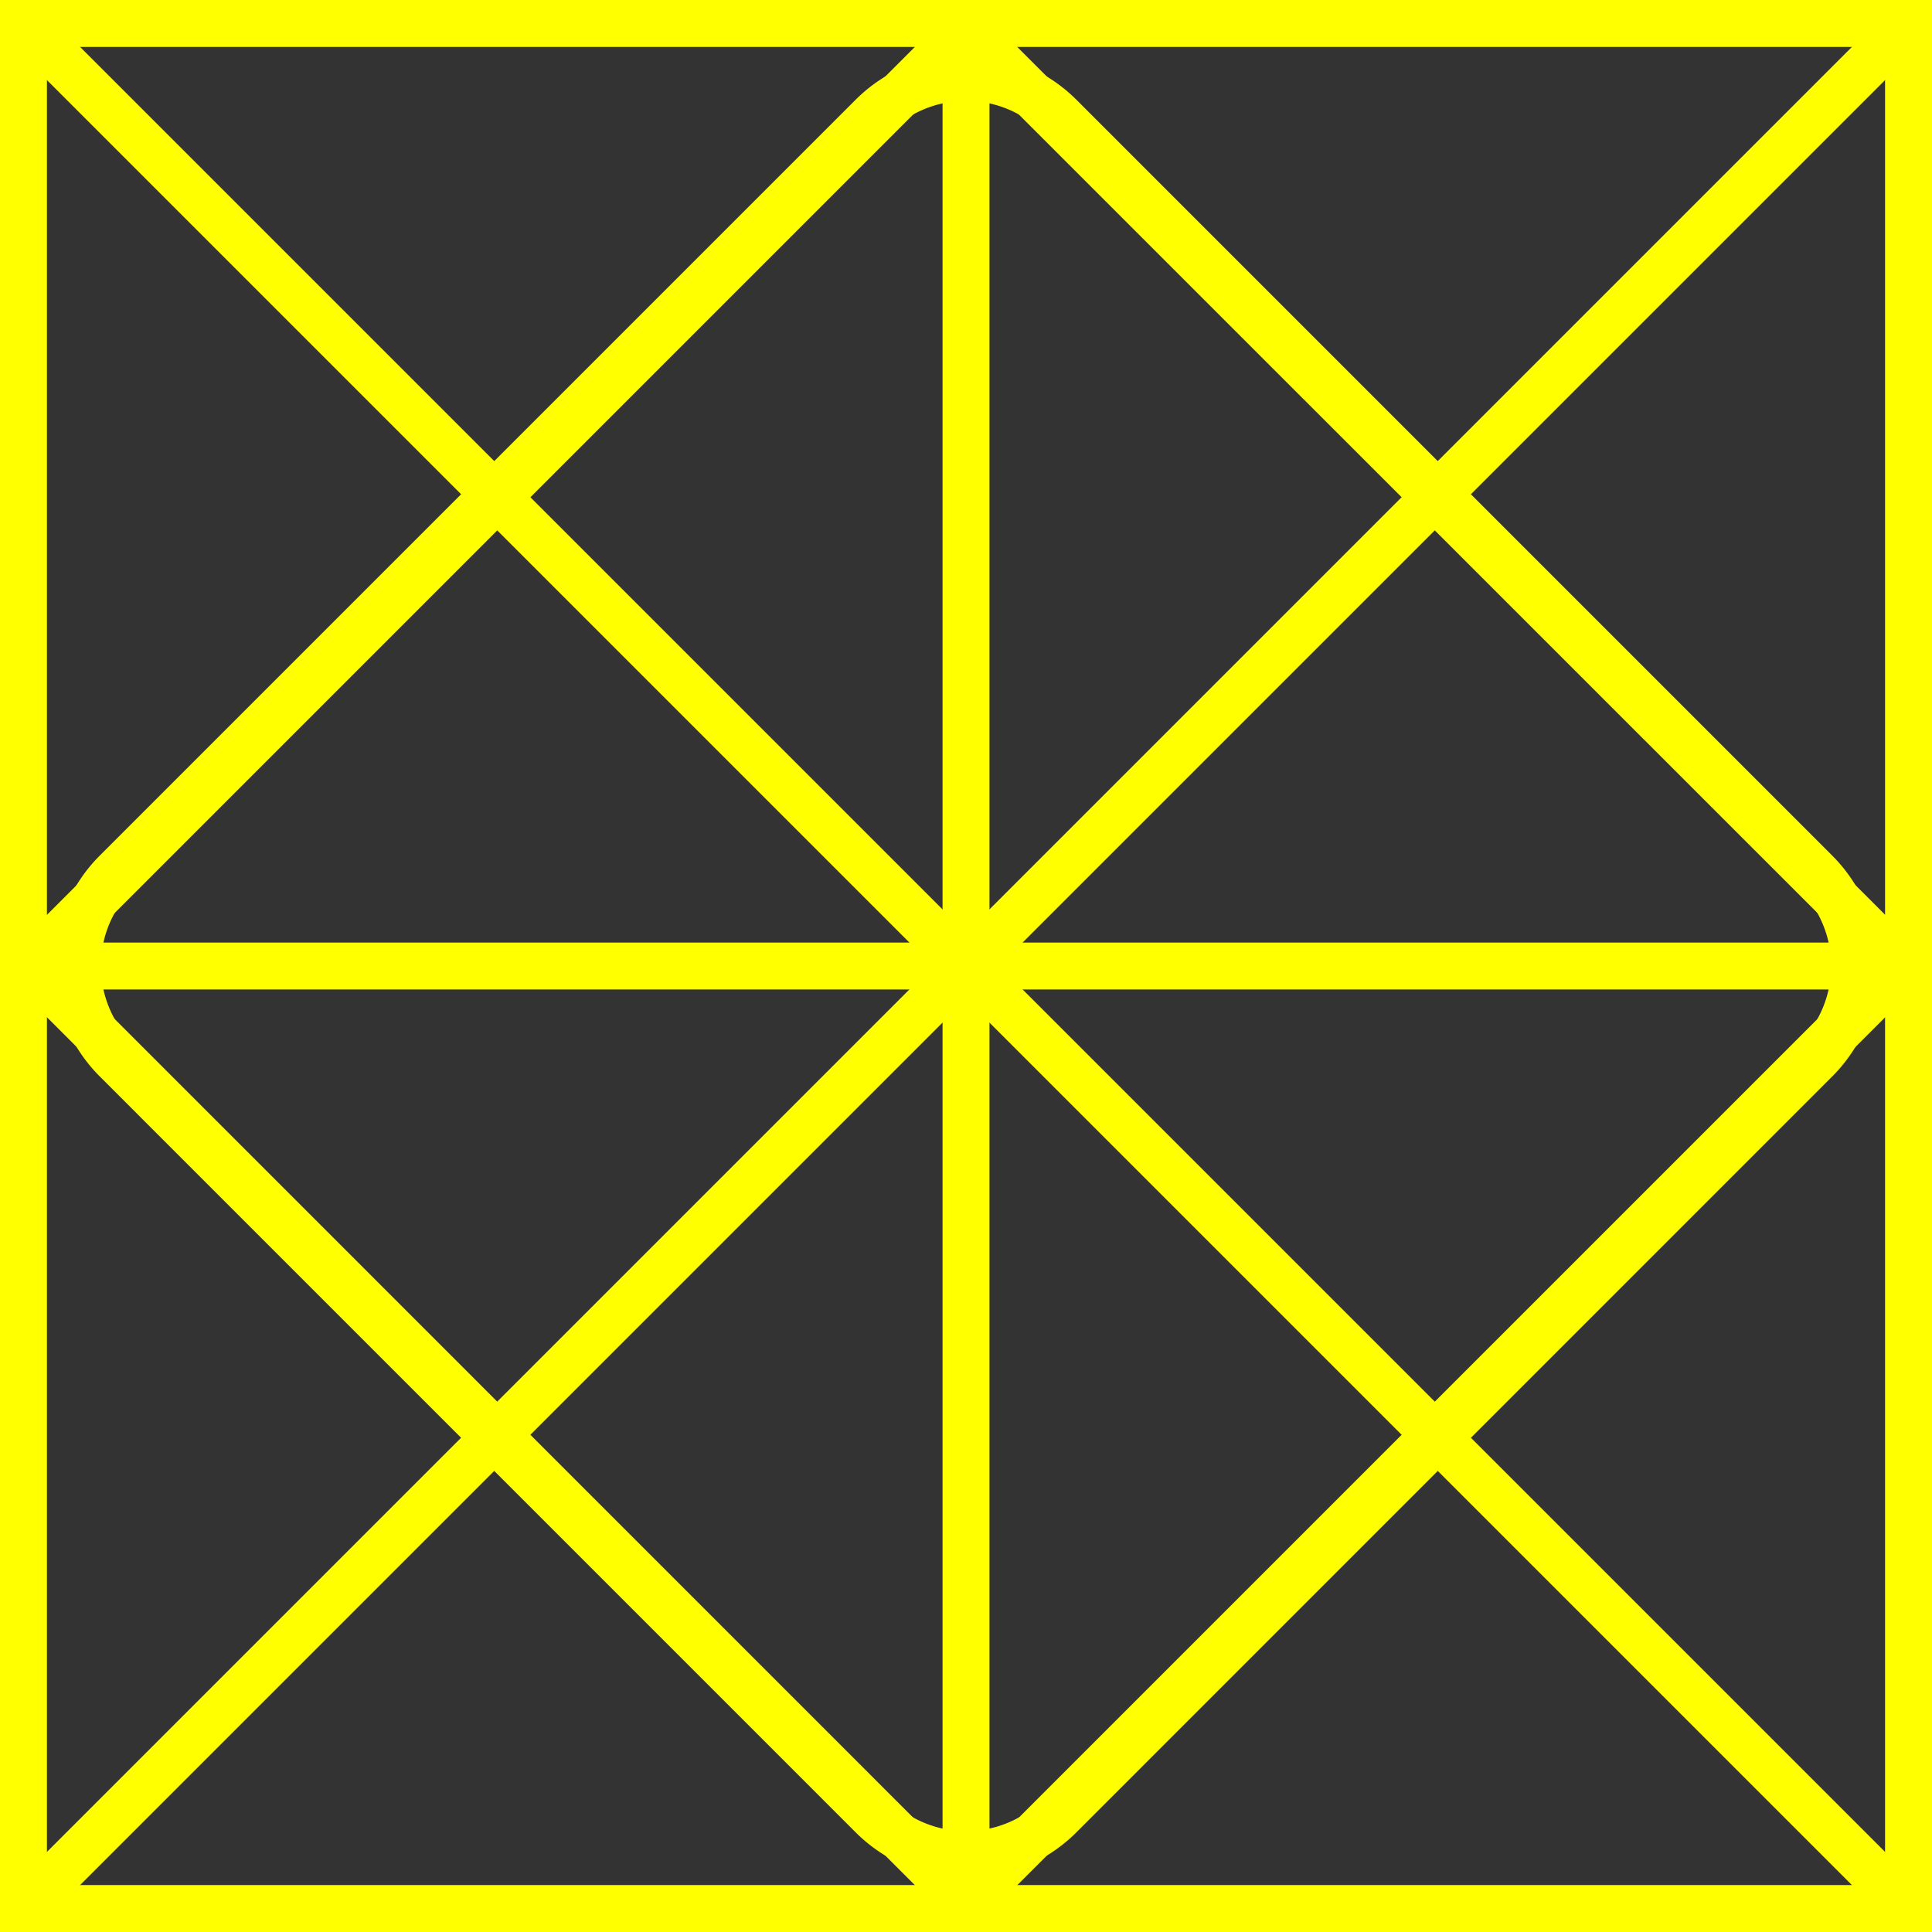 <svg id="Group_3560" data-name="Group 3560" xmlns="http://www.w3.org/2000/svg" xmlns:xlink="http://www.w3.org/1999/xlink" width="100" height="100" viewBox="0 0 100 100">
  <rect x="0" y="0" width="100" height="100" fill="#333333" stroke="none"/>
  <defs>
    <clipPath id="clip-path">
      <rect id="Rectangle_30" data-name="Rectangle 30" width="100" height="100" fill="#ff0"/>
    </clipPath>
  </defs>
  <path id="Path_15" data-name="Path 15" d="M2.429,2.429H97.571V97.571H2.429ZM0,100H100V0H0Z" fill="#ff0"/>
  <path id="Path_16" data-name="Path 16" d="M3.192,50,50,3.192,96.815,50,50,96.814ZM49.151.633.633,49.15v1.706L49.151,99.372h1.705L99.374,50.855V49.15L50.856.633Z" fill="#ff0"/>
  <g id="Group_27" data-name="Group 27">
    <g id="Group_26" data-name="Group 26" clip-path="url(#clip-path)">
      <path id="Path_17" data-name="Path 17" d="M52.959,100.167a8.049,8.049,0,0,1-5.709-2.361L8.116,58.671a8.074,8.074,0,0,1,0-11.418L47.25,8.119a8.082,8.082,0,0,1,11.418,0L97.8,47.253a8.074,8.074,0,0,1,0,11.418L58.668,97.806a8.049,8.049,0,0,1-5.709,2.361m0-91.984a5.61,5.61,0,0,0-3.992,1.653L9.833,48.97a5.646,5.646,0,0,0,0,7.984L48.967,96.089a5.653,5.653,0,0,0,7.984,0L96.085,56.954a5.646,5.646,0,0,0,0-7.984L56.951,9.836a5.61,5.61,0,0,0-3.992-1.653" transform="translate(-2.958 -2.961)" fill="#ff0"/>
      <rect id="Rectangle_26" data-name="Rectangle 26" width="2.428" height="137.987" transform="translate(0.356 2.073) rotate(-45)" fill="#ff0"/>
      <rect id="Rectangle_27" data-name="Rectangle 27" width="137.987" height="2.428" transform="translate(0.356 97.927) rotate(-45)" fill="#ff0"/>
      <rect id="Rectangle_28" data-name="Rectangle 28" width="2.429" height="97.671" transform="translate(48.787 1.166)" fill="#ff0"/>
      <rect id="Rectangle_29" data-name="Rectangle 29" width="97.671" height="2.429" transform="translate(1.166 48.787)" fill="#ff0"/>
    </g>
  </g>
</svg>
